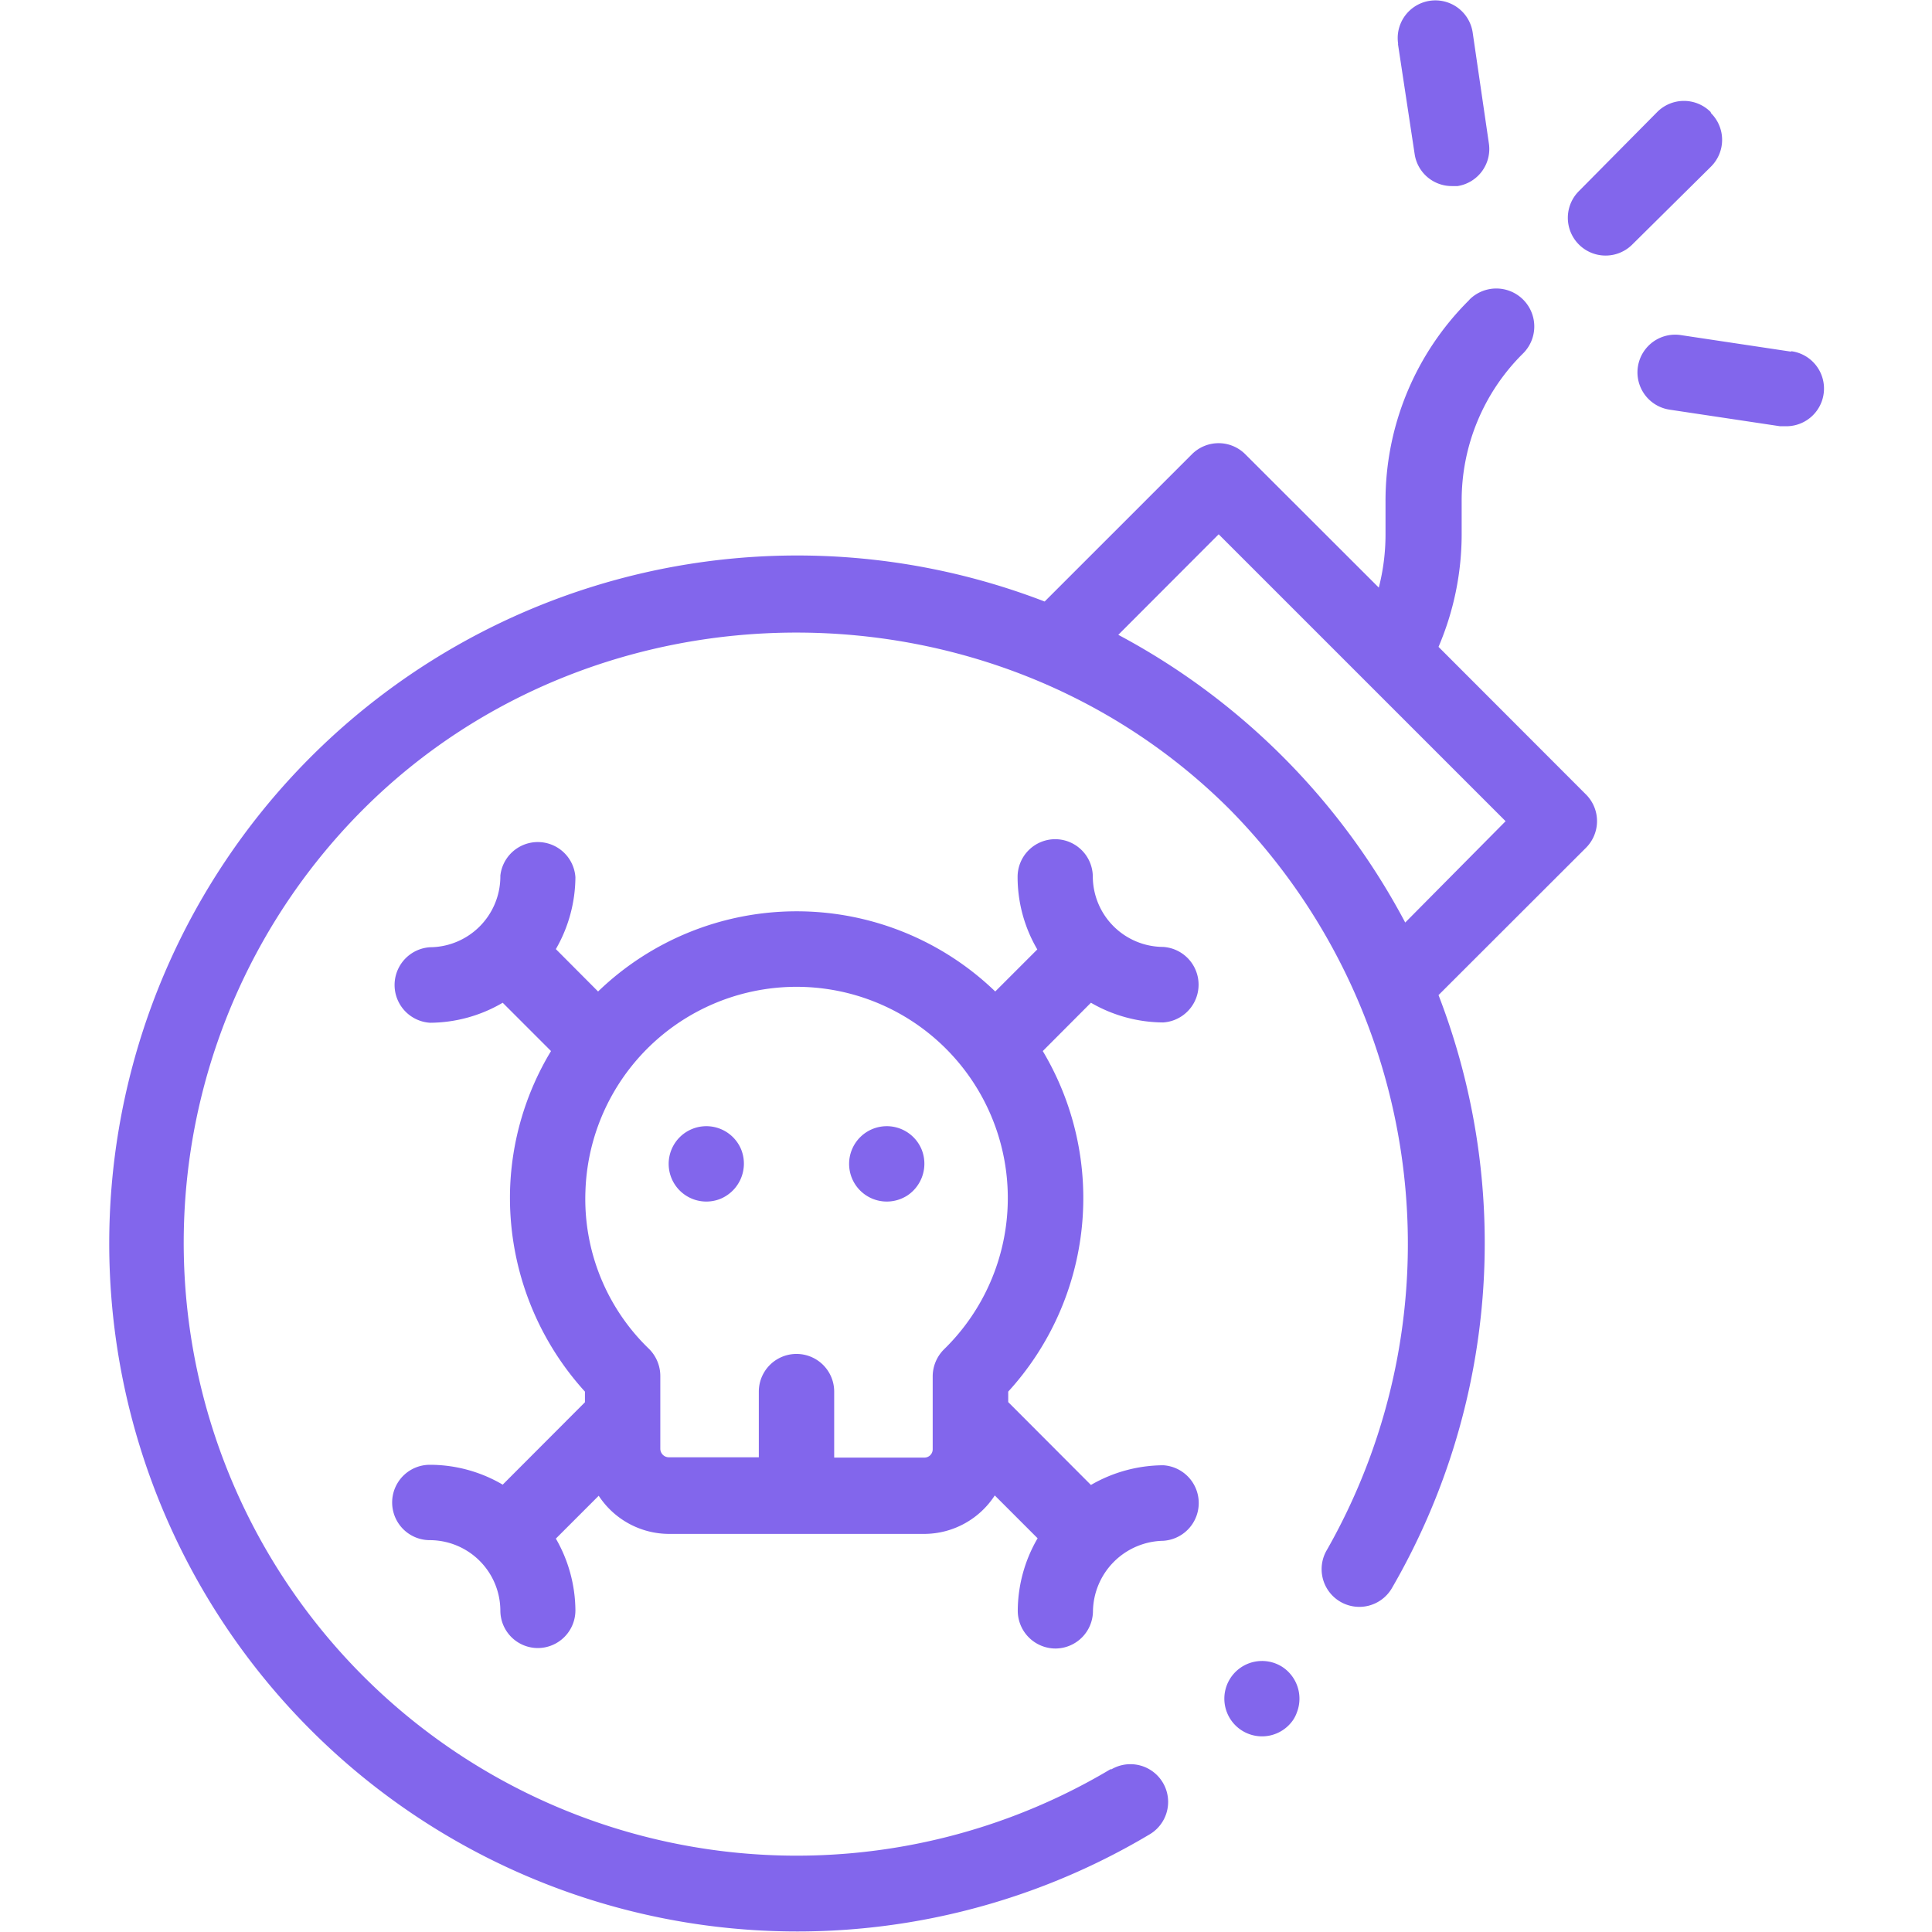 <?xml version="1.0" encoding="UTF-8"?>
<svg xmlns="http://www.w3.org/2000/svg" id="Layer_1" data-name="Layer 1" viewBox="0 0 123.56 123.56">
  <defs>
    <style>.cls-1{fill:#8266ec;}</style>
  </defs>
  <g id="_005-bomb" data-name=" 005-bomb">
    <g id="Group_281" data-name="Group 281">
      <path id="Path_4348" data-name="Path 4348" class="cls-1" d="M92,41.37a18.35,18.35,0,0,0,1.48-7.16V32.06a13.22,13.22,0,0,1,3.91-9.44A2.42,2.42,0,0,0,94,19.14l-.06.07a18.07,18.07,0,0,0-5.33,12.85v2.15a13.66,13.66,0,0,1-.43,3.37l-8.54-8.53a2.41,2.41,0,0,0-3.41,0l-9.42,9.42a44,44,0,1,0,6.69,78.86,2.41,2.41,0,0,0-2.41-4.18l-.07,0a39.2,39.2,0,0,1-47.8-61.38c15.09-15.09,40.35-15.08,55.43,0a39.58,39.58,0,0,1,6.22,47.34A2.41,2.41,0,0,0,89,101.6l0,0A44,44,0,0,0,92,63.64l9.43-9.42a2.41,2.41,0,0,0,0-3.41ZM89.87,59A44.34,44.34,0,0,0,71.52,40.6l6.42-6.43L96.29,52.52Z"></path>
      <path id="Path_4349" data-name="Path 4349" class="cls-1" d="M109.4,7.16a2.41,2.41,0,0,0-3.41,0l-5,5.05a2.41,2.41,0,0,0,3.39,3.44l0,0,5.05-5a2.41,2.41,0,0,0,0-3.41Z"></path>
      <path id="Path_4350" data-name="Path 4350" class="cls-1" d="M90.48,9.9a2.4,2.4,0,0,0,2.38,2l.36,0a2.4,2.4,0,0,0,2-2.73h0L94.19,2.12a2.41,2.41,0,0,0-4.78.63.28.28,0,0,1,0,.09Z"></path>
      <path id="Path_4351" data-name="Path 4351" class="cls-1" d="M114.55,22.49l-7.06-1.06a2.41,2.41,0,0,0-.71,4.77l7.06,1.06.36,0a2.41,2.41,0,0,0,.35-4.8Z"></path>
      <path id="Path_4352" data-name="Path 4352" class="cls-1" d="M47.4,73.51a2.41,2.41,0,1,0-1.3,3.15A2.44,2.44,0,0,0,47.4,73.51Z"></path>
      <path id="Path_4353" data-name="Path 4353" class="cls-1" d="M58.94,73.51a2.41,2.41,0,1,0-1.3,3.15,2.58,2.58,0,0,0,.37-.19A2.44,2.44,0,0,0,58.94,73.51Z"></path>
      <path id="Path_4354" data-name="Path 4354" class="cls-1" d="M74.39,65.39h0a2.42,2.42,0,0,0,0-4.83,4.52,4.52,0,0,1-4.5-4.49,2.41,2.41,0,0,0-2.41-2.4h0a2.41,2.41,0,0,0-2.4,2.43h0a9.16,9.16,0,0,0,1.26,4.62l-2.69,2.69a18.29,18.29,0,0,0-25.4,0L35.55,60.7a9.31,9.31,0,0,0,1.25-4.6A2.41,2.41,0,0,0,32,56v.09a4.53,4.53,0,0,1-4.5,4.49,2.42,2.42,0,0,0,0,4.83h0a9.26,9.26,0,0,0,4.65-1.28l3.09,3.09a18.19,18.19,0,0,0-2.62,8.91A18.43,18.43,0,0,0,37.41,89v.68l-5.26,5.27a9.19,9.19,0,0,0-4.66-1.27h0a2.41,2.41,0,0,0,0,4.82A4.52,4.52,0,0,1,32,103a2.4,2.4,0,0,0,2.41,2.4h0A2.41,2.41,0,0,0,36.8,103h0a9.31,9.31,0,0,0-1.25-4.6l2.74-2.74a5.39,5.39,0,0,0,4.49,2.44H59.12a5.39,5.39,0,0,0,4.5-2.46l2.74,2.74A9.27,9.27,0,0,0,65.09,103a2.42,2.42,0,0,0,2.4,2.43h0a2.41,2.41,0,0,0,2.41-2.4,4.58,4.58,0,0,1,4.5-4.49,2.42,2.42,0,0,0,0-4.83,9.3,9.3,0,0,0-4.63,1.26l-5.29-5.3V89a18.35,18.35,0,0,0,2.21-21.78l3.08-3.09A9.3,9.3,0,0,0,74.39,65.39ZM59.65,92.69a.53.53,0,0,1-.53.53H53.35V89a2.41,2.41,0,0,0-4.82,0v4.2H42.77a.55.55,0,0,1-.54-.53V88a2.45,2.45,0,0,0-.72-1.73,13.31,13.31,0,0,1-4.07-10.05A13.51,13.51,0,1,1,60.38,86.29,2.45,2.45,0,0,0,59.65,88v4.67Z"></path>
      <path id="Path_4355" data-name="Path 4355" class="cls-1" d="M82,106.6A2.41,2.41,0,1,0,82.7,110a2.16,2.16,0,0,0,.24-.48A2.43,2.43,0,0,0,82,106.6Z"></path>
    </g>
  </g>
</svg>
